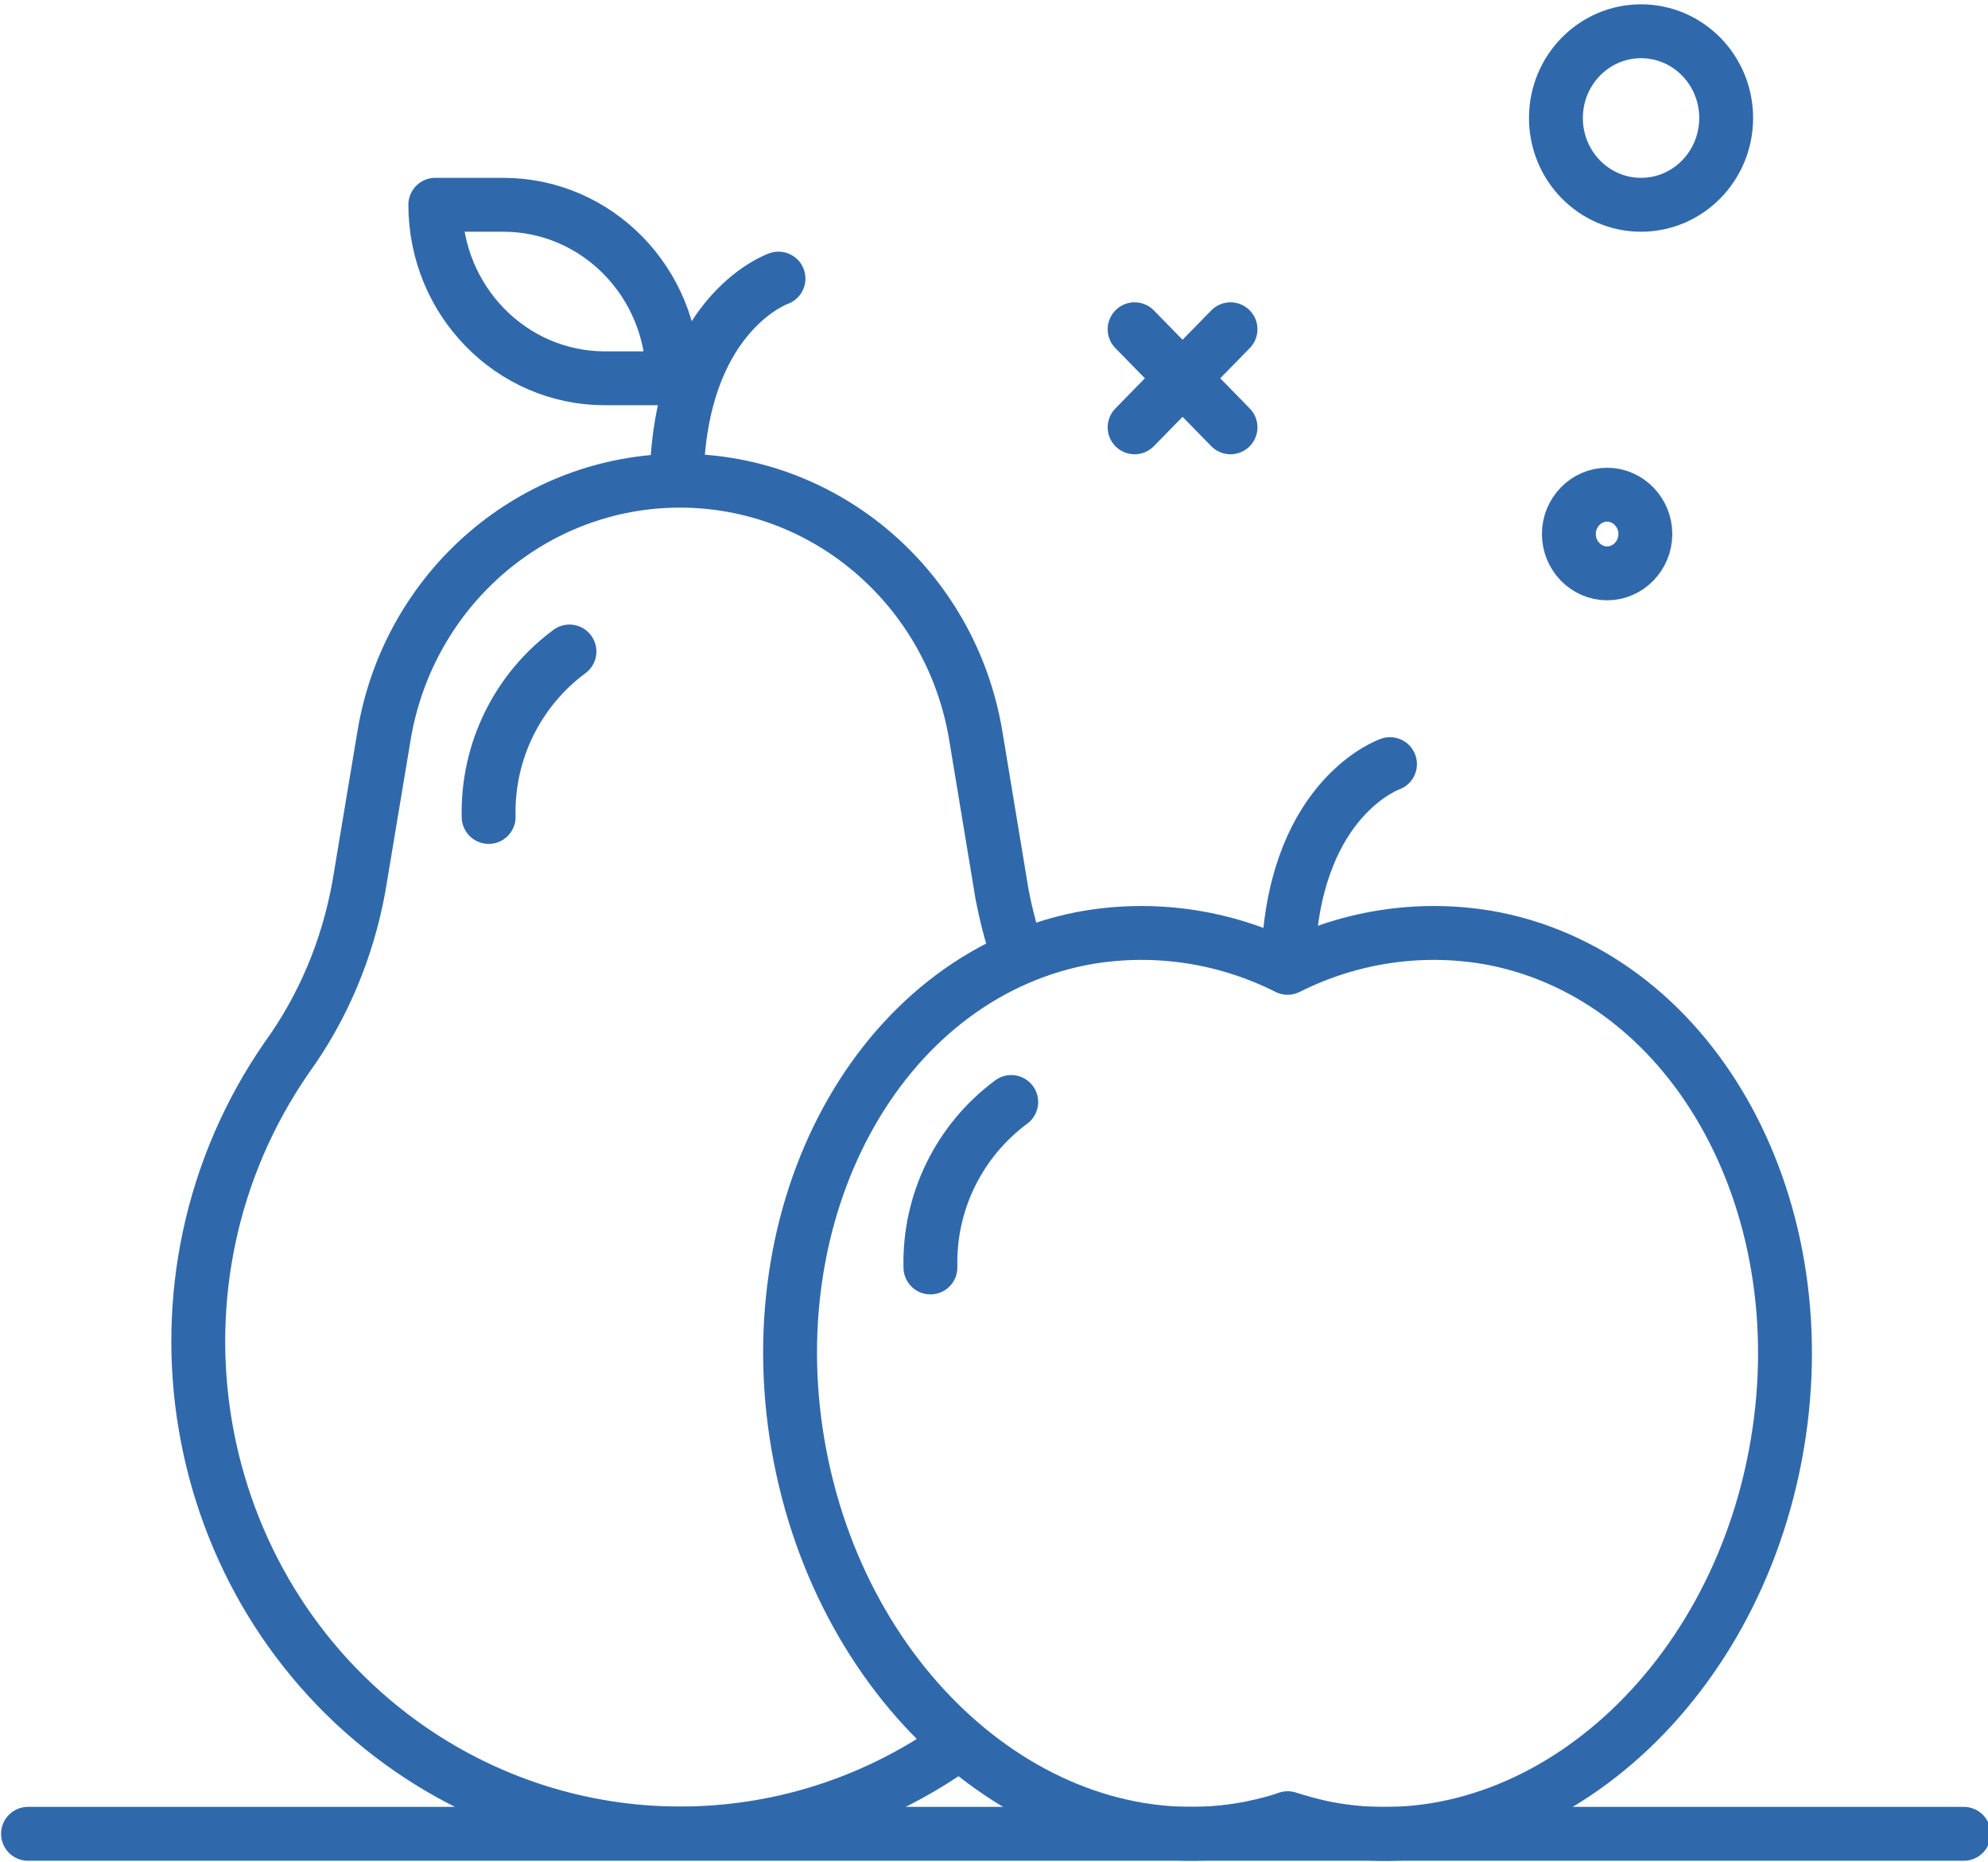 <?xml version="1.0" encoding="UTF-8"?>
<svg id="Layer_1" data-name="Layer 1" xmlns="http://www.w3.org/2000/svg" viewBox="0 0 36.9 34.56">
  <defs>
    <style>
      .cls-1 {
        stroke-linecap: round;
        stroke-linejoin: round;
      }

      .cls-1, .cls-2 {
        fill: none;
        stroke: #3069ab;
      }

      .cls-2 {
        stroke-miterlimit: 10;
      }
    </style>
  </defs>
  <path class="cls-2" d="m30.54,9.91c0,.4-.32.73-.71.73-.39,0-.71-.33-.71-.73s.32-.73.71-.73.71.33.71.73h0Z"/>
  <line class="cls-1" x1="21.06" y1="6.11" x2="22.84" y2="7.93"/>
  <line class="cls-1" x1="22.84" y1="6.11" x2="21.06" y2="7.93"/>
  <ellipse class="cls-1" cx="30.46" cy="2.19" rx="1.58" ry="1.61"/>
  <path class="cls-1" d="m18.88,17.67c-.12-.35-.21-.71-.28-1.07l-.49-2.96c-.46-2.73-2.78-4.72-5.49-4.72h0c-2.71,0-5.03,1.99-5.49,4.72l-.47,2.82c-.21,1.15-.66,2.23-1.34,3.17-2.85,4.12-1.89,9.81,2.14,12.72,3.08,2.22,7.19,2.23,10.28.04"/>
  <path class="cls-1" d="m27.74,17.42c-1.3-.25-2.65-.06-3.84.54-1.19-.6-2.54-.79-3.84-.54-3.75.75-6.09,5.04-5.21,9.6.88,4.56,4.63,7.64,8.38,6.9.23-.05.45-.1.67-.18.22.07.44.13.67.18,3.75.75,7.51-2.34,8.38-6.9s-1.46-8.85-5.21-9.6Z"/>
  <path class="cls-1" d="m25.8,14.18s-1.72.59-1.88,3.44"/>
  <path class="cls-1" d="m14.45,5.17s-1.72.59-1.88,3.44"/>
  <path class="cls-1" d="m18.77,20.45c-.96.71-1.53,1.85-1.5,3.07"/>
  <path class="cls-1" d="m10.57,12.09c-.96.71-1.53,1.85-1.5,3.07"/>
  <line class="cls-1" x1=".52" y1="34.03" x2="36.45" y2="34.03"/>
  <path class="cls-1" d="m8.08,3.8h1.26c1.74,0,3.15,1.44,3.15,3.22h-1.26c-1.74,0-3.15-1.44-3.15-3.22h0Z"/>
</svg>